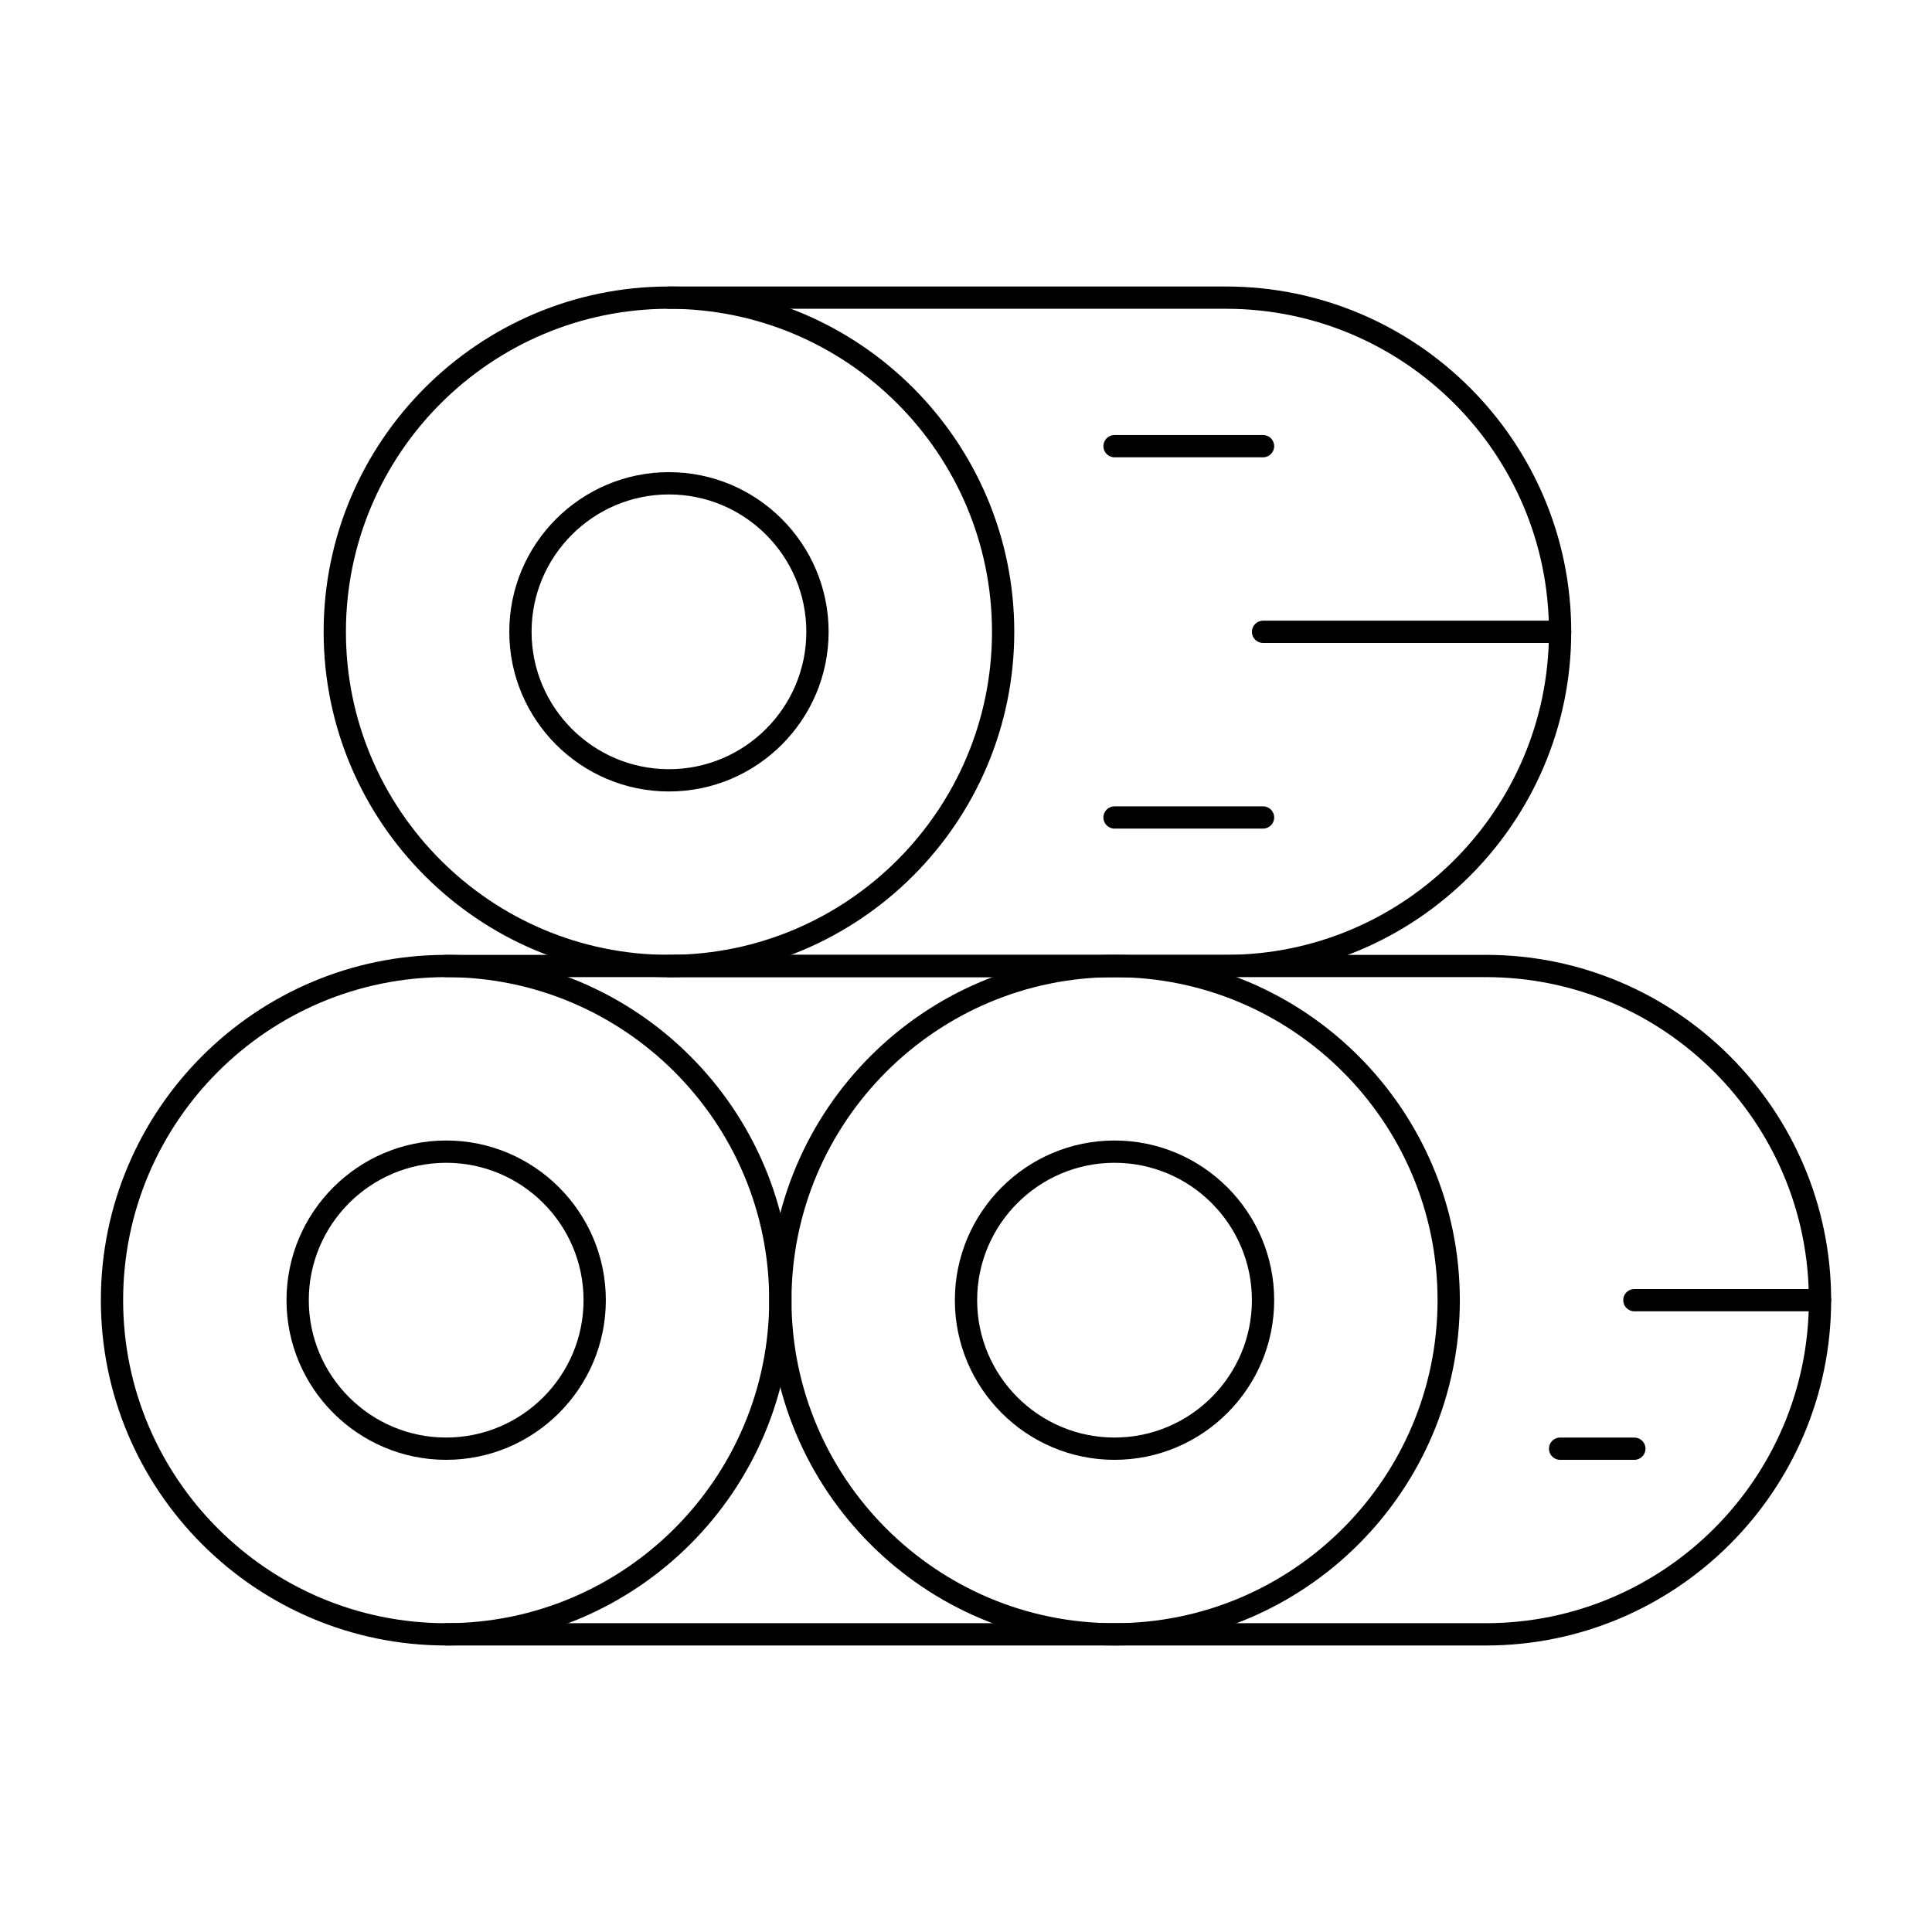 <?xml version="1.0" encoding="UTF-8"?>
<!-- Uploaded to: SVG Repo, www.svgrepo.com, Generator: SVG Repo Mixer Tools -->
<svg fill="#000000" width="800px" height="800px" version="1.1" viewBox="144 144 512 512" xmlns="http://www.w3.org/2000/svg">
 <g>
  <path d="m262.24 580.07c-50.461 0-91.512-41.051-91.512-91.512 0-50.461 41.051-91.512 91.512-91.512 50.461 0 91.512 41.051 91.512 91.512 0 50.461-41.051 91.512-91.512 91.512zm0-177.12c-47.203 0-85.609 38.402-85.609 85.609 0 47.203 38.402 85.609 85.609 85.609 47.203 0 85.609-38.402 85.609-85.609 0-47.203-38.406-85.609-85.609-85.609z"/>
  <path d="m262.24 530.87c-23.332 0-42.312-18.98-42.312-42.312 0-23.332 18.98-42.312 42.312-42.312s42.312 18.98 42.312 42.312c0 23.332-18.98 42.312-42.312 42.312zm0-78.719c-20.074 0-36.406 16.332-36.406 36.406 0 20.074 16.332 36.406 36.406 36.406s36.406-16.332 36.406-36.406c0-20.074-16.332-36.406-36.406-36.406z"/>
  <path d="m439.36 580.07c-50.461 0-91.512-41.051-91.512-91.512 0-50.461 41.051-91.512 91.512-91.512s91.512 41.051 91.512 91.512c0 50.461-41.055 91.512-91.512 91.512zm0-177.12c-47.203 0-85.609 38.402-85.609 85.609 0 47.203 38.402 85.609 85.609 85.609 47.203 0 85.609-38.402 85.609-85.609 0-47.203-38.406-85.609-85.609-85.609z"/>
  <path d="m439.36 530.87c-23.332 0-42.312-18.98-42.312-42.312 0-23.332 18.98-42.312 42.312-42.312s42.312 18.98 42.312 42.312c0 23.332-18.984 42.312-42.312 42.312zm0-78.719c-20.074 0-36.406 16.332-36.406 36.406 0 20.074 16.332 36.406 36.406 36.406s36.406-16.332 36.406-36.406c0-20.074-16.332-36.406-36.406-36.406z"/>
  <path d="m537.76 580.07h-275.52c-1.629 0-2.953-1.32-2.953-2.953 0-1.629 1.32-2.953 2.953-2.953h275.52c47.203 0 85.609-38.402 85.609-85.609 0-47.203-38.402-85.609-85.609-85.609l-275.52 0.004c-1.629 0-2.953-1.32-2.953-2.953 0-1.629 1.32-2.953 2.953-2.953h275.52c50.461 0 91.512 41.051 91.512 91.512 0 50.465-41.051 91.516-91.512 91.516z"/>
  <path d="m321.28 402.95c-50.461 0-91.512-41.051-91.512-91.512s41.051-91.512 91.512-91.512c50.461 0 91.512 41.051 91.512 91.512s-41.051 91.512-91.512 91.512zm0-177.12c-47.203 0-85.609 38.402-85.609 85.609 0 47.203 38.402 85.609 85.609 85.609 47.203 0 85.609-38.402 85.609-85.609 0-47.203-38.402-85.609-85.609-85.609z"/>
  <path d="m321.28 353.75c-23.332 0-42.312-18.98-42.312-42.312s18.98-42.312 42.312-42.312c23.332 0 42.312 18.98 42.312 42.312s-18.98 42.312-42.312 42.312zm0-78.719c-20.074 0-36.406 16.332-36.406 36.406s16.332 36.406 36.406 36.406c20.074 0 36.406-16.332 36.406-36.406 0.004-20.074-16.328-36.406-36.406-36.406z"/>
  <path d="m468.88 402.95h-147.6c-1.629 0-2.953-1.32-2.953-2.953 0-1.629 1.32-2.953 2.953-2.953h147.6c47.203 0 85.609-38.402 85.609-85.609 0-47.203-38.402-85.609-85.609-85.609l-147.6 0.004c-1.629 0-2.953-1.32-2.953-2.953 0-1.629 1.32-2.953 2.953-2.953h147.6c50.461 0 91.512 41.051 91.512 91.512 0 50.465-41.051 91.516-91.512 91.516z"/>
  <path d="m557.44 314.39h-78.719c-1.629 0-2.953-1.32-2.953-2.953 0-1.629 1.32-2.953 2.953-2.953h78.719c1.629 0 2.953 1.32 2.953 2.953s-1.32 2.953-2.953 2.953z"/>
  <path d="m478.72 265.19h-39.359c-1.629 0-2.953-1.32-2.953-2.953 0-1.629 1.32-2.953 2.953-2.953h39.359c1.629 0 2.953 1.32 2.953 2.953 0 1.629-1.324 2.953-2.953 2.953z"/>
  <path d="m478.72 363.59h-39.359c-1.629 0-2.953-1.32-2.953-2.953 0-1.629 1.32-2.953 2.953-2.953h39.359c1.629 0 2.953 1.32 2.953 2.953 0 1.633-1.324 2.953-2.953 2.953z"/>
  <path d="m626.32 491.51h-49.199c-1.629 0-2.953-1.32-2.953-2.953 0-1.629 1.32-2.953 2.953-2.953h49.199c1.629 0 2.953 1.32 2.953 2.953-0.004 1.629-1.324 2.953-2.953 2.953z"/>
  <path d="m577.12 530.87h-19.68c-1.629 0-2.953-1.32-2.953-2.953 0-1.629 1.32-2.953 2.953-2.953h19.68c1.629 0 2.953 1.32 2.953 2.953 0 1.633-1.32 2.953-2.953 2.953z"/>
 </g>
</svg>